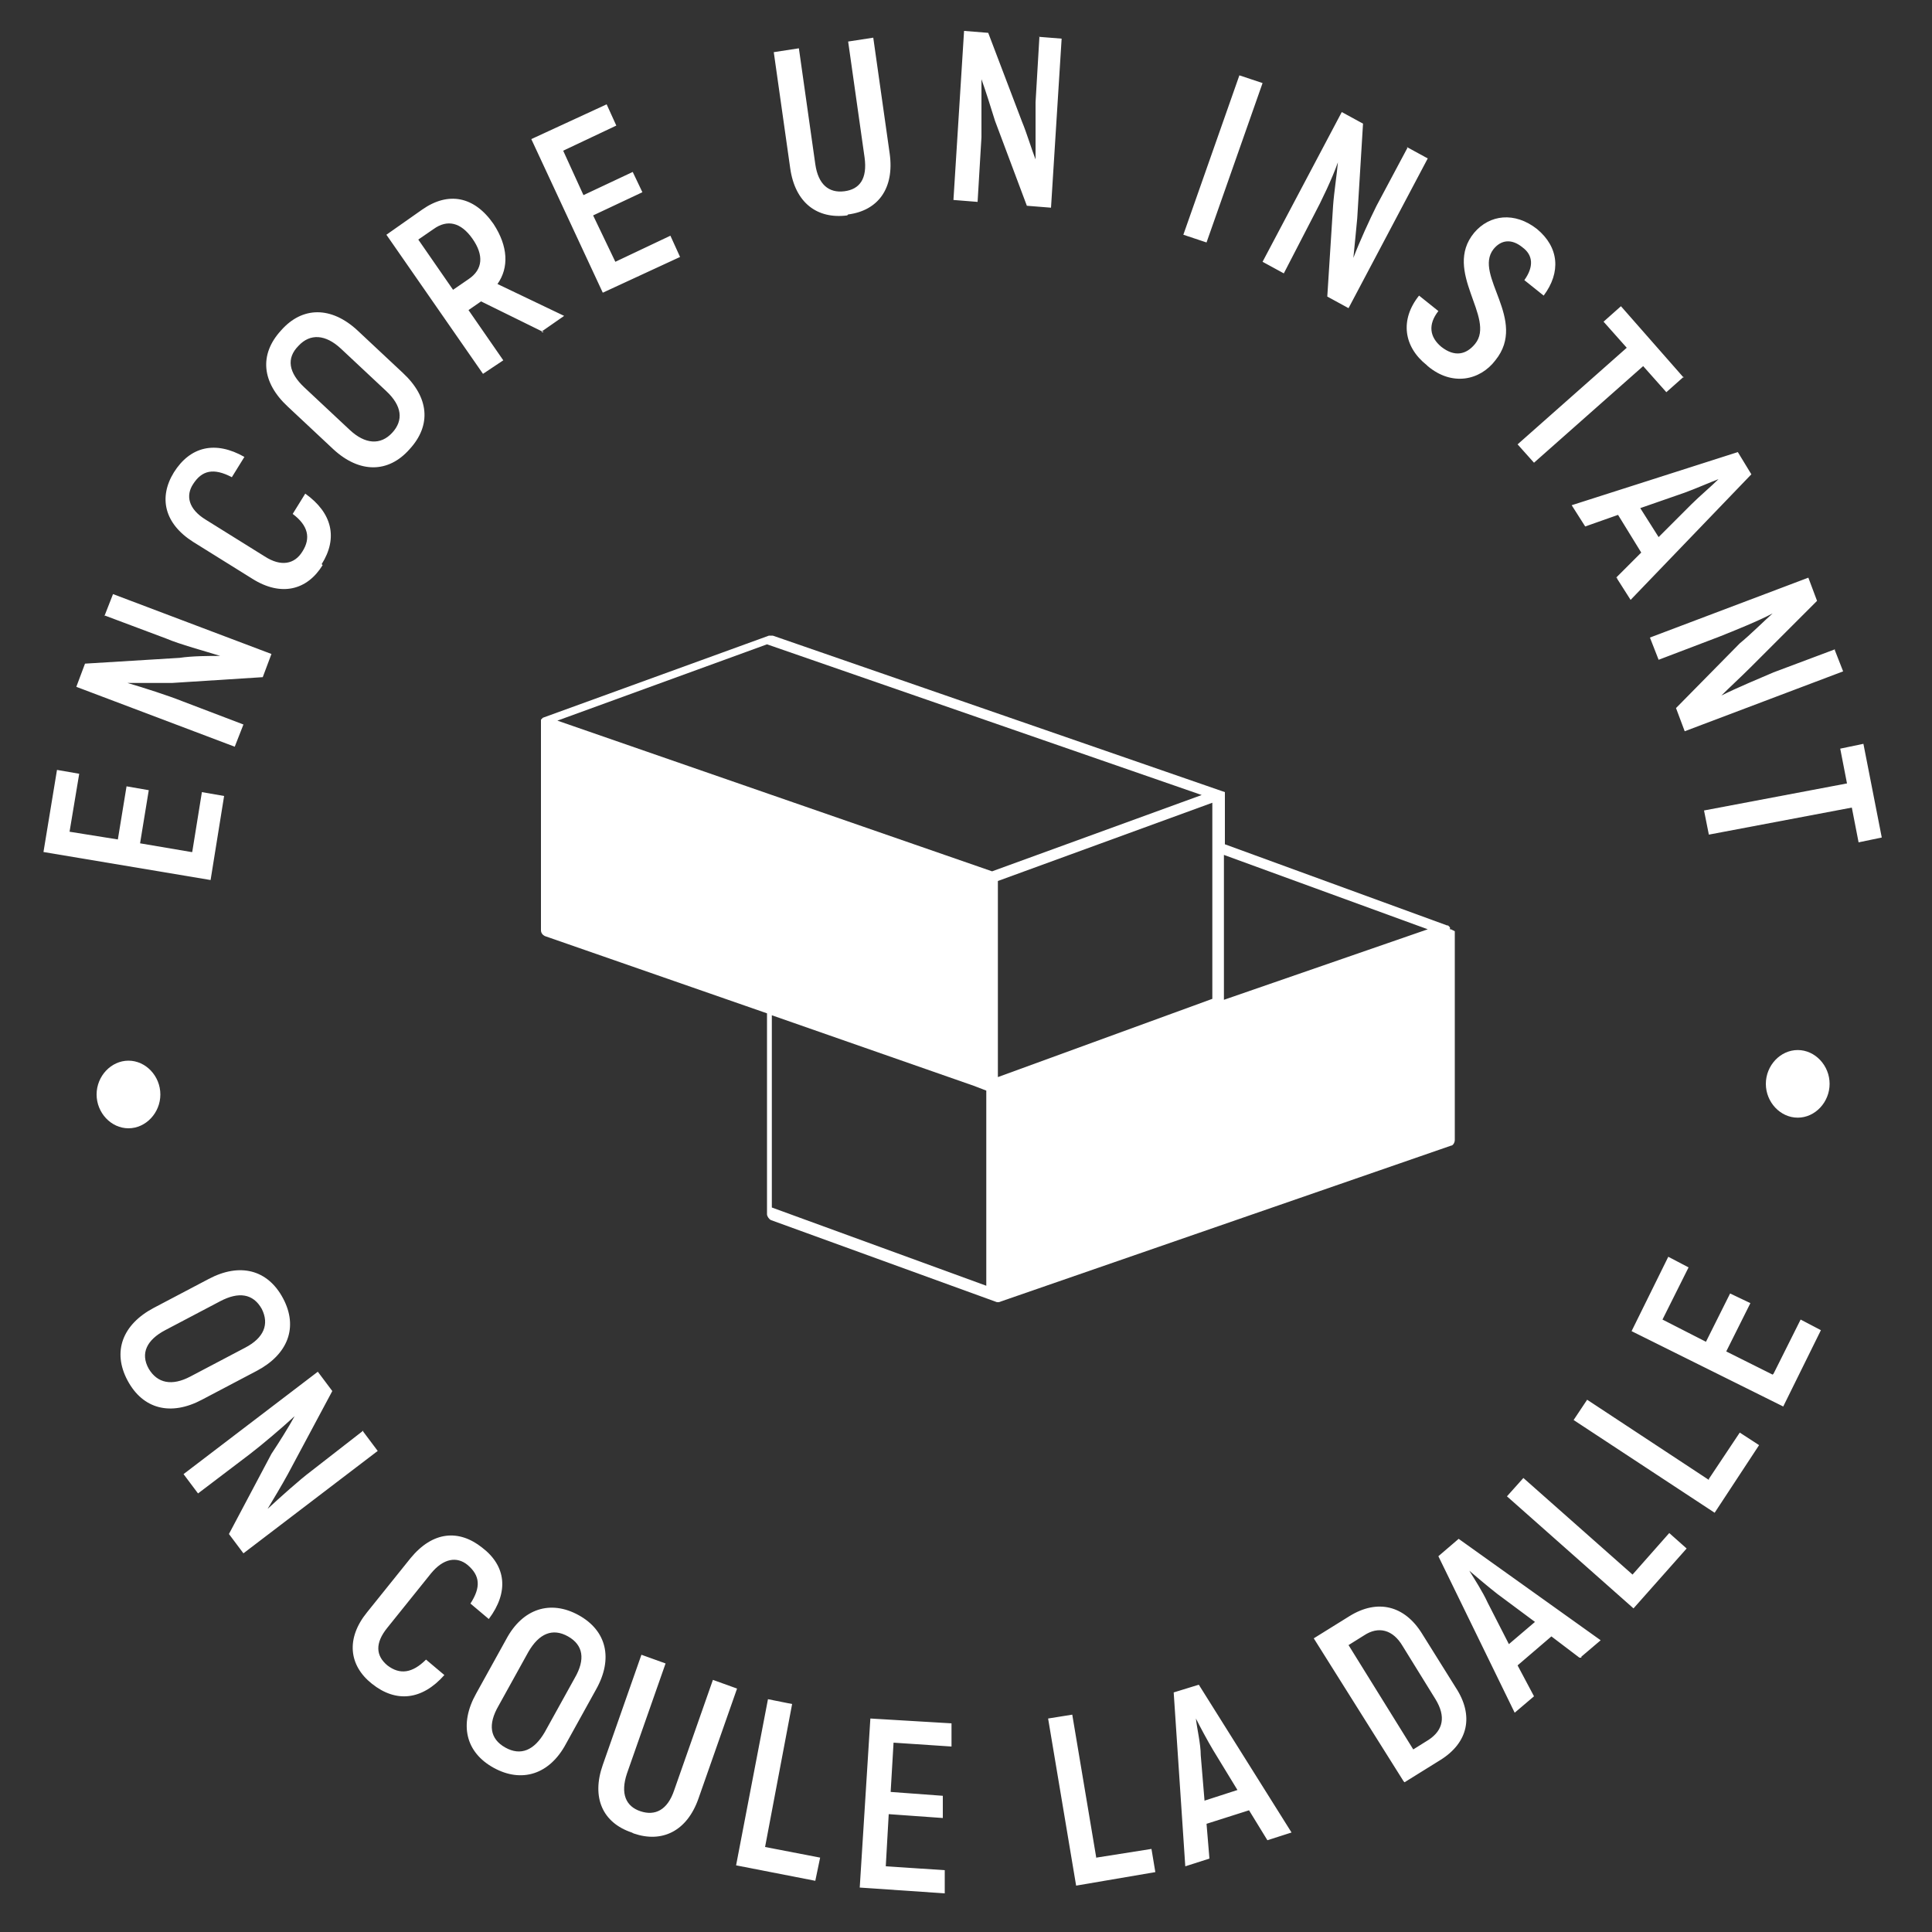 <svg viewBox="0 0 200 200" xmlns="http://www.w3.org/2000/svg"><rect x="0" y="0" width="200" height="200" fill="#333333" stroke="none"/><g fill="#fff"><path d="m13.3 116.8c1.8 0 3.3-1.6 3.3-3.5s-1.5-3.5-3.3-3.5-3.3 1.6-3.3 3.5 1.5 3.5 3.3 3.5"/><path d="m186.1 115.7c1.8 0 3.3-1.6 3.3-3.5s-1.5-3.5-3.3-3.5-3.3 1.6-3.3 3.5 1.5 3.5 3.3 3.5"/><path d="m150.1 96.2v-.2s0 0-.2-.2h-.1l-23-8.4v-5-.2s0 0 0-.2l-46.8-16.2h-.4l-23.4 8.5s0 0-.2.2v.2 21.6c0 .3.2.5.4.6l23 8v20.8c0 .2.2.5.4.6l23.4 8.5h.2l46.8-16.2c.2 0 .4-.3.4-.6v-21.6l-.4-.2zm-23.4-7.7 21.1 7.7-21.1 7.3s0-15 0-15zm-1.2 14.9-22.2 8.1v-20.3l22.2-8.1zm-23.4 29.7-22.2-8.1v-19.9l20.9 7.3 1.3.5v20.3zm.6-42.9-45-15.6 21.7-7.9 45 15.6z"/><path d="m183.5 142.3-4.8-2.4 2.5-5-2.1-1-2.5 5-4.5-2.3 2.7-5.4-2.1-1.1-3.8 7.7 15.7 7.8 3.9-7.9-2.1-1.1-2.8 5.6zm-6.6 10.9-12.6-8.3-1.4 2.1 14.6 9.6 4.6-7-2-1.3-3.2 4.8zm-7.9 9.8-11.3-10-1.7 1.9 13.1 11.6 5.5-6.2-1.8-1.6zm-12.8 7.2-2.2-4.3c-.5-1.1-1.4-2.5-1.9-3.3.7.6 2 1.7 2.9 2.4l3.9 2.9zm7.5 1.3 2-1.7-14.7-10.5-2.1 1.8 7.9 16.2 2-1.7-1.7-3.2 3.5-3 2.9 2.2h.2zm-17.4 9.6-6.7-10.8 1.6-1c1.5-1 3-.6 4 1.1l3.4 5.5c1.1 1.8.8 3.2-.7 4.2zm-.9 3.4 3.7-2.3c2.9-1.8 3.5-4.6 1.6-7.5l-3.5-5.6c-1.8-2.9-4.6-3.6-7.5-1.8l-3.7 2.3 9.3 14.8zm-20.7 2-.4-4.8c0-1.2-.4-2.8-.5-3.8.4.8 1.2 2.3 1.8 3.3l2.5 4.1-3.4 1.1zm6.5 4 2.5-.8-9.6-15.3-2.6.8 1.2 18 2.5-.8-.3-3.6 4.4-1.4zm-17.7 1.9-2.5-14.9-2.5.4 2.9 17.3 8.2-1.4-.4-2.4-5.7.9zm-21.8.7.3-5.3 5.6.4v-2.3s-5.4-.4-5.4-.4l.3-5.1 6 .4v-2.4s-8.4-.5-8.4-.5l-1.1 17.5 8.8.6v-2.4s-6.1-.4-6.1-.4zm-12.5-1.9 2.8-14.8-2.5-.5-3.3 17.2 8.2 1.6.5-2.4zm-13.6-1.4c2.9 1 5.5-.2 6.7-3.6l4-11.4-2.5-.9-4 11.4c-.7 2.1-2 2.7-3.5 2.2s-2.1-1.8-1.4-3.9l4-11.4-2.5-.9-4 11.4c-1.2 3.4 0 6 3 7m-13.1-8.8c-1.6-.9-1.8-2.4-.7-4.3l3.1-5.6c1.1-1.9 2.5-2.5 4.1-1.6s1.8 2.4.7 4.3l-3.1 5.6c-1.1 1.9-2.5 2.5-4.1 1.6m-1.2 2.1c2.9 1.6 5.8.7 7.5-2.5l3.1-5.6c1.8-3.2 1.1-6.1-1.8-7.7s-5.8-.7-7.5 2.5l-3.1 5.6c-1.8 3.2-1.1 6.1 1.8 7.7m-12.6-8.7c2.5 2 5.2 1.7 7.5-.9l-1.9-1.6c-1.4 1.4-2.7 1.6-4 .6-1.2-1-1.3-2.3 0-3.9l4.5-5.6c1.3-1.6 2.7-1.8 3.8-.9 1.3 1.1 1.4 2.3.3 4l1.9 1.6c2.1-2.8 1.8-5.5-.7-7.4-2.4-1.9-5.1-1.7-7.4 1.1l-4.5 5.6c-2.2 2.7-1.9 5.5.5 7.4m-.9-26.2-5.4 4.2c-1.2.9-3.2 2.7-4.5 3.9.6-1 1.5-2.5 2.1-3.6l4.6-8.6-1.5-2-13.9 10.6 1.5 2 5.4-4.1c1.3-1 3.3-2.7 4.6-3.9-.6 1.1-1.6 2.7-2.4 3.9l-4.4 8.3 1.5 2 13.9-10.6-1.5-2zm-22.2-6.4c-.9-1.6-.2-3 1.7-4l5.7-3c1.9-1 3.4-.8 4.3.8.8 1.6.2 3-1.7 4l-5.7 3c-1.9 1-3.4.7-4.3-.8m-2.2 1.2c1.6 3 4.5 3.7 7.7 2l5.7-3c3.2-1.7 4.3-4.5 2.7-7.5s-4.5-3.7-7.7-2l-5.7 3c-3.2 1.7-4.3 4.5-2.7 7.5"/><path d="m194.8 86.7-1.9-9.7-2.4.5.7 3.6-14.8 2.8.5 2.5 14.8-2.8.7 3.6zm-4.8-19.5-6.4 2.4c-1.4.6-3.8 1.6-5.4 2.4.8-.8 2.1-2 3-2.9l6.9-6.9-.9-2.4-16.4 6.2.9 2.3 6.3-2.4c1.5-.6 4-1.6 5.5-2.4-.9.8-2.3 2.2-3.4 3.1l-6.6 6.7.9 2.4 16.4-6.2-.9-2.3zm-20.2-14.6 4.6-1.6c1.1-.4 2.7-1.1 3.5-1.4-.7.7-2 1.8-2.8 2.6l-3.4 3.4zm-2.4 7.3 1.4 2.2 12.5-13-1.4-2.3-17.2 5.5 1.4 2.2 3.4-1.2 2.4 3.9-2.6 2.6h.1zm6.9-20.8-6.5-7.4-1.8 1.6 2.4 2.7-11.3 10 1.7 1.9 11.3-10 2.4 2.7 1.8-1.6zm-26.5-1.2c2.5 2.1 5.4 1.5 7-.6 3.4-4.2-2.3-8.8-.2-11.5.8-1 1.9-1.1 3-.2 1.1.8 1.2 2 .2 3.4l2 1.6c1.8-2.4 1.6-5-.7-6.9-2.3-1.8-4.9-1.5-6.5.4-3.3 4 2.3 8.8.1 11.5-.9 1.1-2.1 1.4-3.5.3-1.2-1-1.4-2.3-.3-3.7l-2-1.6c-2 2.5-1.6 5.3.8 7.2m-2-22.5-3.2 6c-.7 1.4-1.8 3.8-2.4 5.4.1-1.1.3-2.9.4-4.1l.6-9.8-2.2-1.2-8.2 15.5 2.2 1.2 3.1-6c.8-1.5 1.9-3.8 2.5-5.5-.1 1.2-.4 3.1-.5 4.5l-.6 9.4 2.2 1.2 8.2-15.5-2.2-1.2zm-17.4-7.5-5.8 16.5 2.4.8 5.8-16.5s-2.4-.8-2.4-.8zm-20.7-4-.4 6.8v5.9c-.4-1-.9-2.7-1.4-3.9l-3.5-9.2-2.5-.2-1.1 17.5 2.5.2.4-6.7c0-1.6 0-4.3 0-6 .4 1.1 1 3 1.4 4.3l3.3 8.8 2.5.2 1.1-17.5-2.5-.2zm-19.8 18.4c3.1-.4 4.8-2.7 4.3-6.3l-1.7-12-2.6.4 1.7 12c.3 2.2-.5 3.3-2.1 3.5s-2.7-.7-3-2.8l-1.7-12-2.6.4 1.7 12c.5 3.6 2.8 5.3 5.9 4.9m-24 4.8-2.3-4.8 5.1-2.4-1-2.1-5.1 2.4-2.1-4.6 5.5-2.6-1-2.2-7.8 3.6 7.4 15.9 8-3.7-1-2.2s-5.7 2.7-5.7 2.7zm-20.4-2.3 1.6-1.1c1.4-1 2.8-.7 4 1s1.1 3.2-.4 4.2l-1.6 1.1zm12.8 9.5 2.3-1.6-6.9-3.3c1.2-1.7 1.1-3.9-.4-6.2-2-2.9-4.7-3.4-7.4-1.5l-3.7 2.6 10 14.4 2.1-1.4-3.6-5.2 1.3-.9 6.5 3.2h-.2zm-15.5 10.5c-1.2 1.3-2.8 1.2-4.4-.3l-4.7-4.4c-1.6-1.5-1.9-3-.6-4.3 1.2-1.3 2.8-1.2 4.4.3l4.7 4.4c1.6 1.5 1.8 3 .6 4.3m1.8 1.7c2.3-2.5 2-5.4-.7-7.9l-4.7-4.4c-2.7-2.5-5.7-2.5-7.9 0-2.3 2.5-2 5.4.7 7.9l4.7 4.4c2.7 2.5 5.7 2.5 7.9 0m-9.1 11.9c1.7-2.7 1.1-5.3-1.7-7.3l-1.3 2.1c1.6 1.2 1.9 2.5 1 3.9-.8 1.3-2.2 1.6-3.9.5l-6.1-3.8c-1.8-1.1-2.1-2.5-1.3-3.7.9-1.4 2.1-1.7 4-.7l1.3-2.1c-3-1.7-5.6-1.1-7.3 1.6-1.6 2.6-1 5.3 2 7.2l6.1 3.8c3 1.9 5.7 1.2 7.3-1.4m-22.6 5.2 6.4 2.4c1.4.6 4 1.3 5.6 1.8-1.1 0-2.9 0-4.2.2l-9.8.6-.9 2.4 16.4 6.2.9-2.3-6.3-2.4c-1.5-.6-4-1.4-5.7-1.9h4.6l9.4-.6.9-2.4-16.4-6.2-.9 2.3zm9 24.5-5.3-.9.9-5.5-2.3-.4-.9 5.5-5-.8 1-6-2.3-.4-1.4 8.5 17.3 2.9 1.4-8.7-2.3-.4-1 6.2z"/></g></svg>
